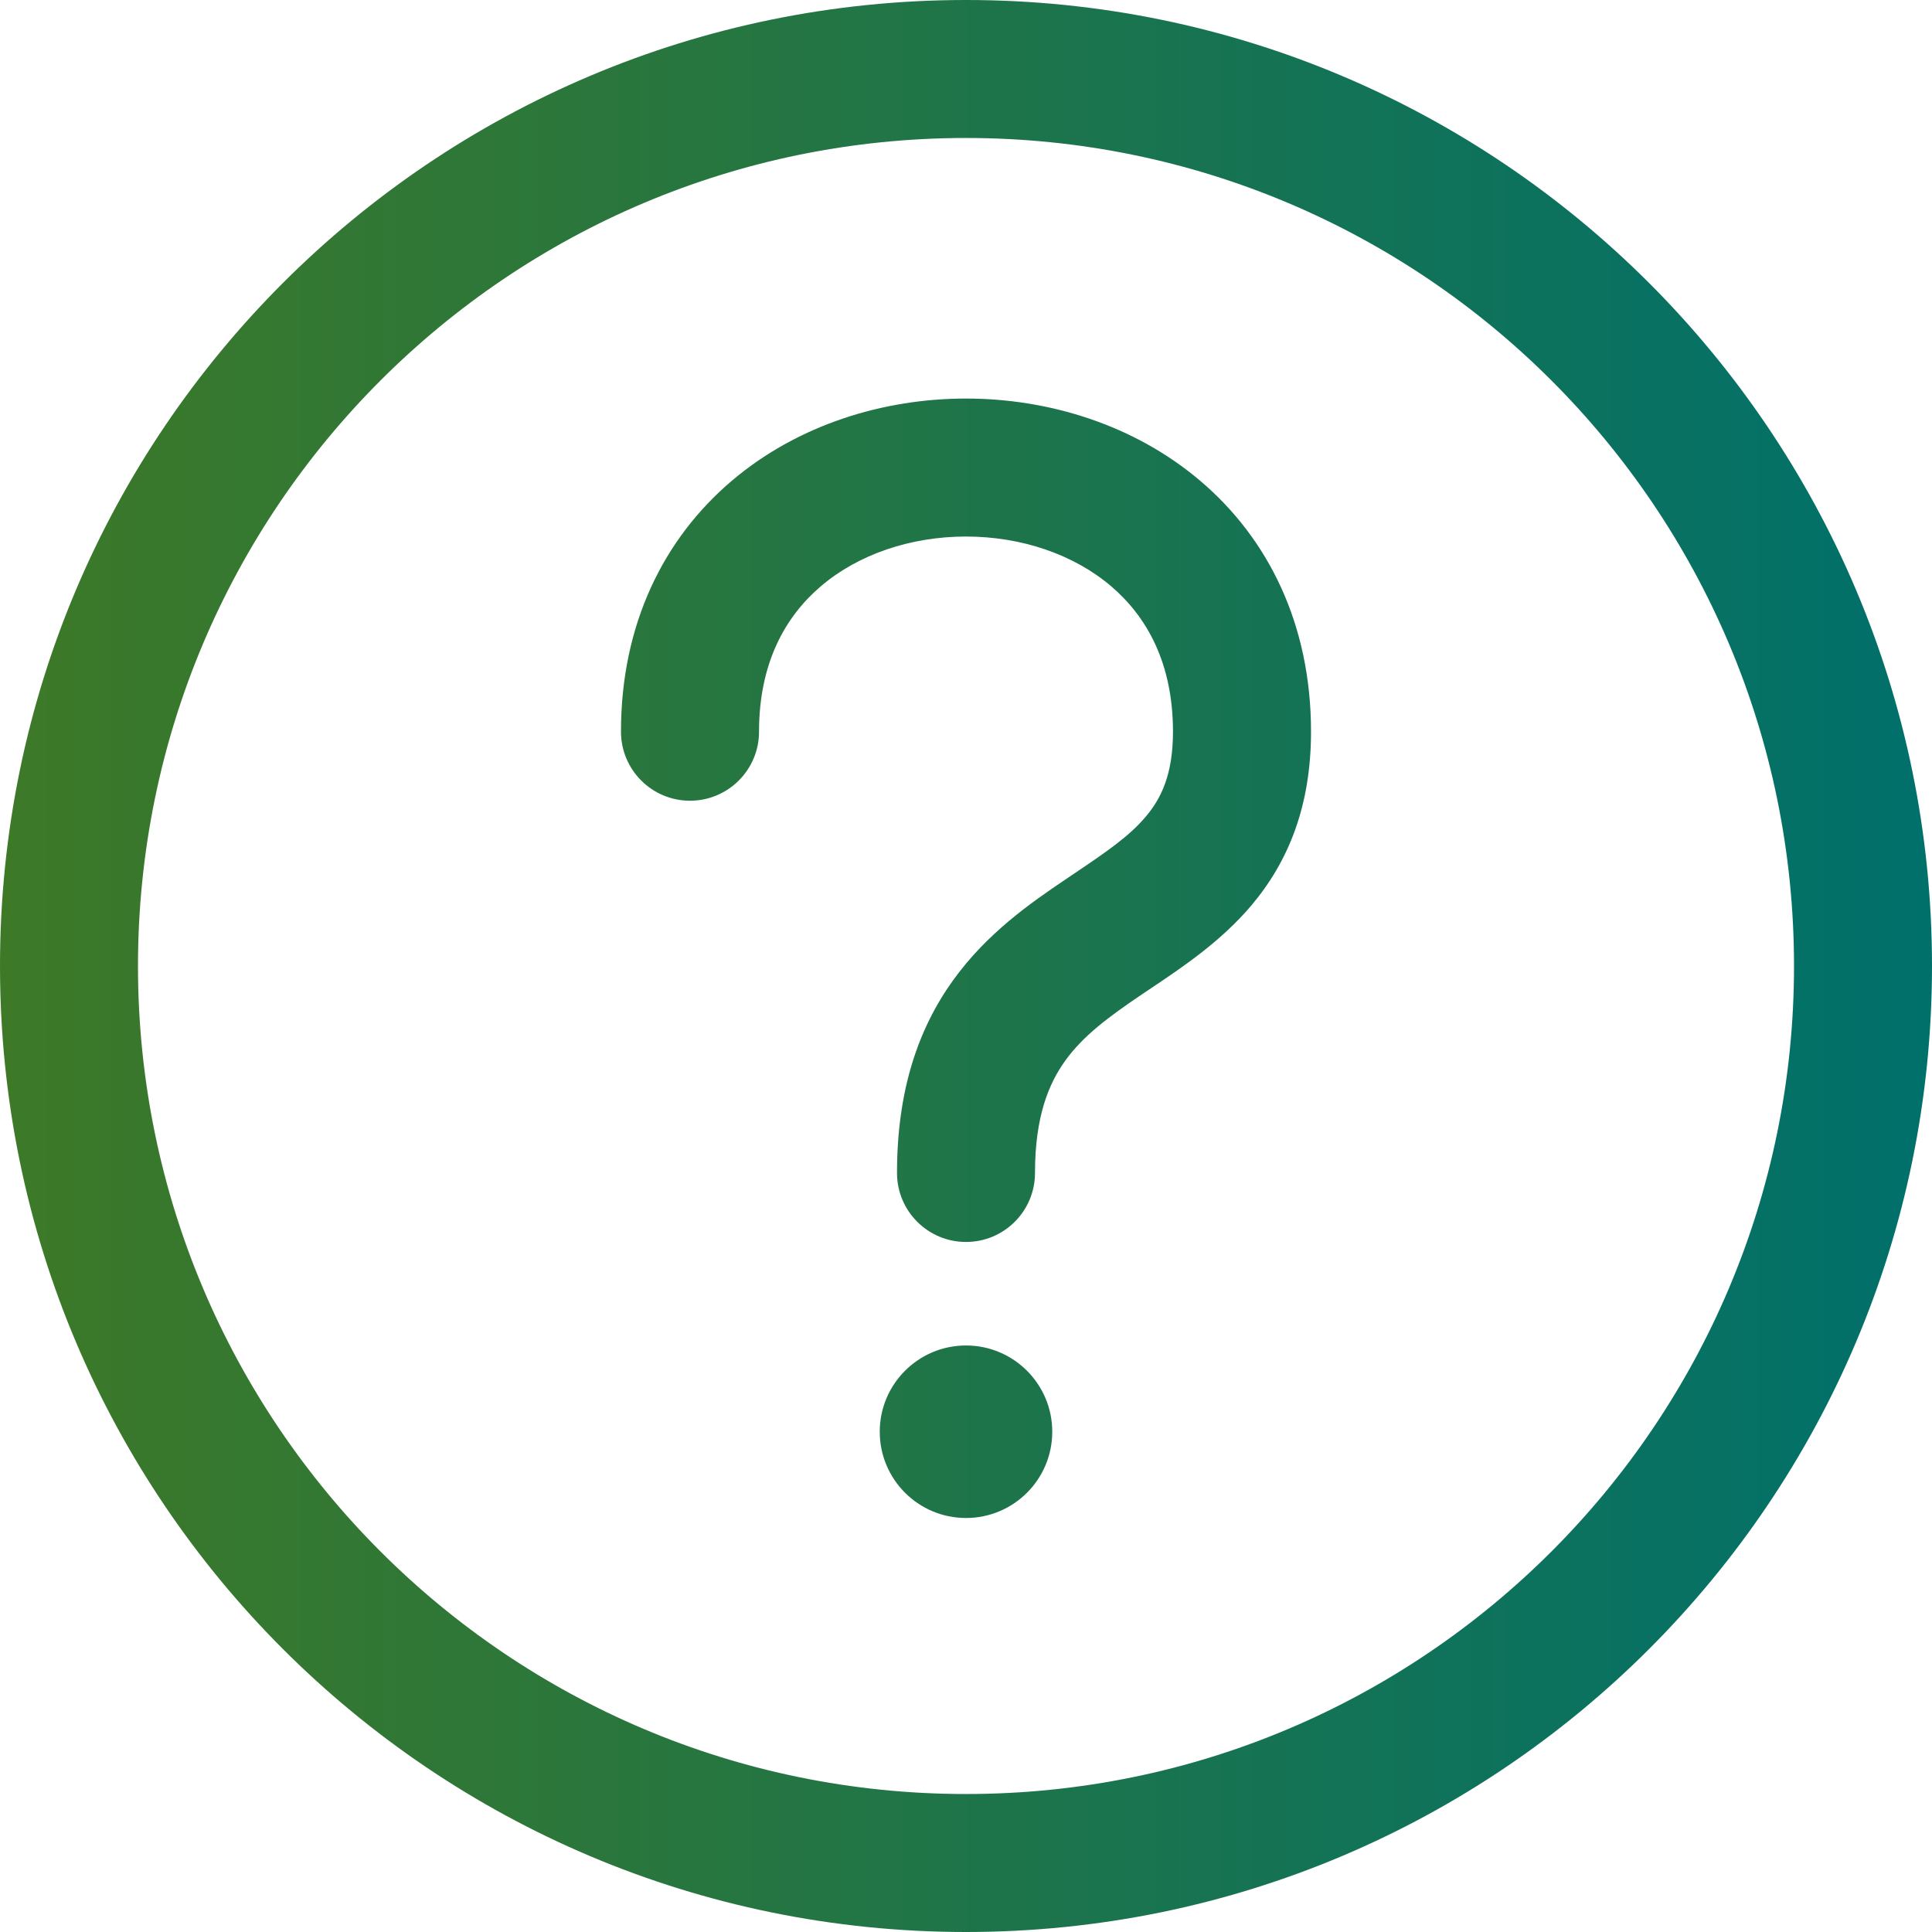 <svg width="31" height="31" viewBox="0 0 31 31" fill="none" xmlns="http://www.w3.org/2000/svg">
<path fill-rule="evenodd" clip-rule="evenodd" d="M15.5 28.786C22.837 28.786 28.786 22.837 28.786 15.5C28.786 8.162 22.837 2.214 15.5 2.214C8.162 2.214 2.214 8.162 2.214 15.5C2.214 22.837 8.162 28.786 15.5 28.786ZM15.5 31C24.06 31 31 24.06 31 15.5C31 6.94 24.06 0 15.5 0C6.94 0 0 6.94 0 15.5C0 24.06 6.94 31 15.5 31ZM13.173 9.405C12.595 9.897 12.179 10.645 12.179 11.74C12.179 12.352 11.683 12.848 11.071 12.848C10.46 12.848 9.964 12.352 9.964 11.74C9.964 10.01 10.655 8.639 11.738 7.718C12.797 6.817 14.17 6.395 15.5 6.395C16.83 6.395 18.203 6.817 19.262 7.718C20.345 8.639 21.036 10.01 21.036 11.74C21.036 12.932 20.673 13.822 20.084 14.522C19.596 15.103 18.966 15.524 18.478 15.851C18.428 15.884 18.38 15.917 18.333 15.948C17.779 16.322 17.379 16.621 17.091 17.021C16.827 17.389 16.607 17.917 16.607 18.821C16.607 19.433 16.111 19.928 15.5 19.928C14.889 19.928 14.393 19.433 14.393 18.821C14.393 17.511 14.726 16.517 15.293 15.729C15.835 14.974 16.542 14.485 17.095 14.112L17.193 14.046C17.742 13.676 18.113 13.427 18.389 13.098C18.631 12.81 18.821 12.428 18.821 11.74C18.821 10.645 18.405 9.897 17.827 9.405C17.225 8.893 16.384 8.609 15.5 8.609C14.616 8.609 13.774 8.893 13.173 9.405ZM15.5 24.357C16.264 24.357 16.884 23.738 16.884 22.973C16.884 22.209 16.264 21.589 15.5 21.589C14.736 21.589 14.116 22.209 14.116 22.973C14.116 23.738 14.736 24.357 15.5 24.357Z" fill="url(#paint0_linear_34_16890)"/>
<defs>
<linearGradient id="paint0_linear_34_16890" x1="0" y1="15.5" x2="31" y2="15.5" gradientUnits="userSpaceOnUse">
<stop stop-color="#3D7927"/>
<stop offset="1" stop-color="#00706B"/>
</linearGradient>
</defs>
</svg>
